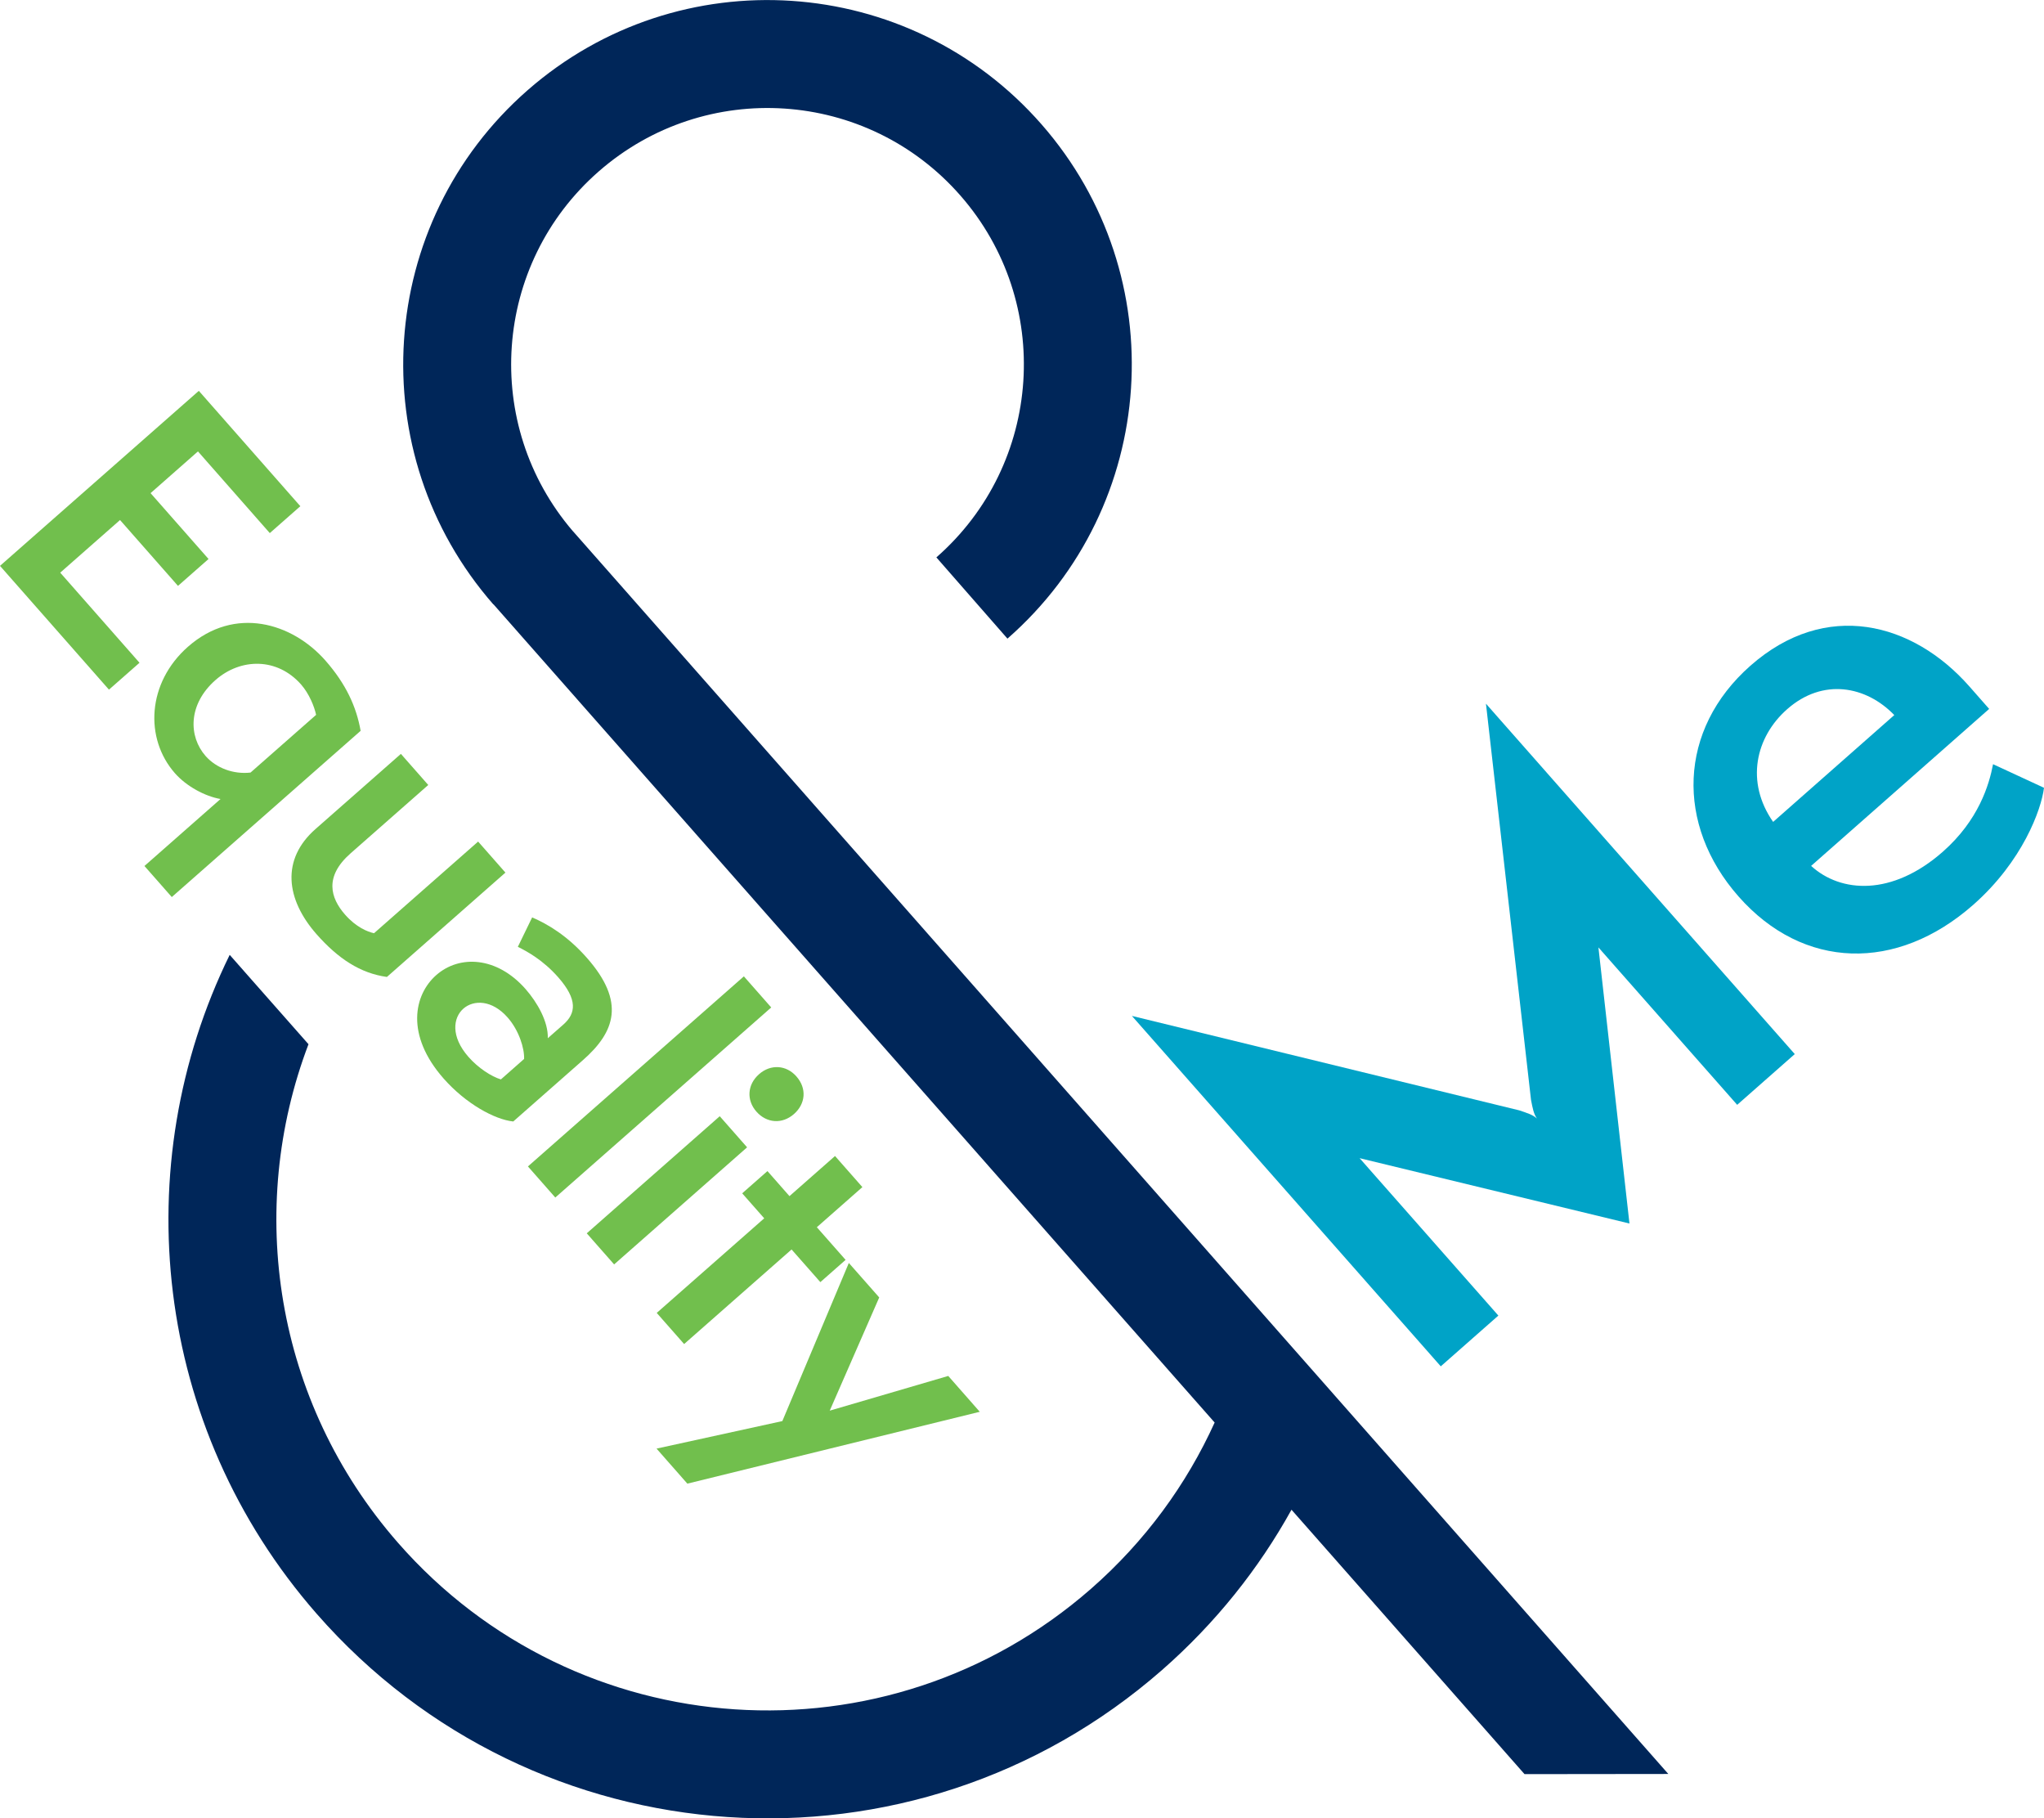 <?xml version="1.0" encoding="UTF-8"?>
<svg id="Layer_2" data-name="Layer 2" xmlns="http://www.w3.org/2000/svg" viewBox="0 0 378.73 336.84">
  <defs>
    <style>
      .cls-1 {
        fill: #00a3c7;
      }

      .cls-1, .cls-2, .cls-3 {
        stroke-width: 0px;
      }

      .cls-2 {
        fill: #71bf4d;
      }

      .cls-3 {
        fill: #002659;
      }
    </style>
  </defs>
  <g id="Layer_1-2" data-name="Layer 1">
    <g>
      <path class="cls-3" d="m309.12,328.61L106.17,98.41h-.01c-16.94-19.73-14.86-49.47,4.76-66.64,19.74-17.28,49.75-15.29,67.03,4.45,17.28,19.74,15.29,49.75-4.45,67.03l13.17,15.05c28.05-24.55,30.88-67.2,6.33-95.25-24.55-28.05-67.2-30.88-95.25-6.33-28.05,24.56-30.88,67.2-6.33,95.25l.02-.02,133.62,151.56c-5.19,11.44-12.85,21.99-22.91,30.8-37.82,33.1-95.31,29.29-128.41-8.53-22.95-26.22-28.16-61.9-16.58-92.35l-14.6-16.55c-19.14,39-14.27,87.34,16.13,122.07,40.38,46.12,110.51,50.78,156.63,10.4,9.93-8.7,17.93-18.77,23.98-29.69l43.18,48.98,26.63-.03Z"/>
      <g>
        <path class="cls-1" d="m301.92,226.64l-5.75-51.14,25.71,29.16,10.67-9.4-57.22-64.91,8.35,73.39c.3,1.54.49,2.59,1.08,3.43h0s0,.01,0,.01c-.76-.69-1.78-1-3.27-1.5l-71.76-17.49,57.23,64.91,10.67-9.4-25.71-29.16,50.02,12.11"/>
        <path class="cls-1" d="m328.54,152.25c-5.16-7.39-3.27-15.71,2.6-20.88,6.63-5.85,14.65-4.3,19.85,1.09l-22.45,19.79Zm40.75-10.69c-.72,3.81-2.66,10.35-9.29,16.2-9.44,8.32-18.95,7.64-24.42,2.64l32.99-29.08-3.67-4.17c-10.49-11.9-26.61-16.13-40.56-3.84-13.43,11.84-13.9,29.48-2.21,42.75,11.99,13.6,29.31,14.05,43.51,1.53,9.1-8.02,12.59-17.6,13.09-21.66l-9.44-4.37Z"/>
      </g>
      <g>
        <path class="cls-2" d="m0,104.82l36.84-32.42,18.81,21.37-5.66,4.98-13.31-15.13-8.78,7.73,10.74,12.2-5.66,4.98-10.74-12.2-11.08,9.75,14.69,16.69-5.66,4.98L0,104.82Z"/>
        <path class="cls-2" d="m26.76,160.42l14.1-12.41c-2.87-.5-6.3-2.34-8.45-4.78-5.67-6.44-5.15-16.77,2.42-23.43,8.69-7.64,19.3-4.43,25.45,2.54,3.86,4.39,5.76,8.61,6.54,13.04l-34.99,30.79-5.07-5.76Zm31.81-28c-.32-1.54-1.31-3.95-2.77-5.61-4.42-5.03-11.2-4.95-15.88-.83-5.12,4.51-5,10.46-1.82,14.07,1.98,2.24,5.17,3.42,8.32,3.06l12.15-10.69Z"/>
        <path class="cls-2" d="m88.58,155.88l5.07,5.76-21.96,19.33c-4.93-.68-9.04-3.39-13.04-7.92-5.71-6.49-6.58-13.87-.18-19.49l15.81-13.91,5.07,5.76-14.4,12.67c-4.88,4.29-3.75,8.24-1,11.36,2.06,2.34,4.17,3.17,5.35,3.43l19.27-16.96Z"/>
        <path class="cls-2" d="m95.08,207.74c-3.43-.36-8.77-3.28-12.89-7.96-7.09-8.05-5.51-15.5-1.36-19.15,4.29-3.78,11.23-3.47,16.55,2.58,2.19,2.49,4.22,6.07,4.12,9.11l2.88-2.53c2.34-2.06,2.69-4.62-.96-8.77-2.79-3.17-5.77-4.79-7.47-5.63l2.65-5.45c2.91,1.25,6.55,3.41,10.16,7.51,7.17,8.15,5.21,13.69-.75,18.93l-12.93,11.38Zm2.03-11.57c.08-1.97-.95-5.31-3.06-7.7-2.88-3.27-6.28-3.3-8.19-1.63-1.9,1.67-2.4,5.14.95,8.95,1.8,2.05,4.24,3.63,6,4.16l4.29-3.78Z"/>
        <path class="cls-2" d="m97.82,216.07l40.01-35.21,5.07,5.76-40.01,35.21-5.07-5.76Z"/>
        <path class="cls-2" d="m108.72,228.46l24.64-21.69,5.07,5.76-24.64,21.69-5.07-5.76Zm31.91-29.47c2.2-1.93,5.08-1.7,6.93.4,1.98,2.24,1.7,5.08-.44,6.97-2.2,1.93-5.08,1.7-6.97-.45-1.85-2.1-1.71-4.99.49-6.92Z"/>
        <path class="cls-2" d="m121.69,243.2l19.91-17.52-4.08-4.63,4.68-4.12,4.08,4.64,8.44-7.43,5.07,5.76-8.44,7.43,5.33,6.05-4.68,4.12-5.33-6.05-19.91,17.52-5.07-5.76Z"/>
        <path class="cls-2" d="m121.65,268.34l23.31-5.1,12.32-29.29,5.63,6.39-9.17,20.97,21.96-6.43,5.84,6.64-54.18,13.31-5.71-6.49Z"/>
      </g>
    </g>
  </g>
</svg>